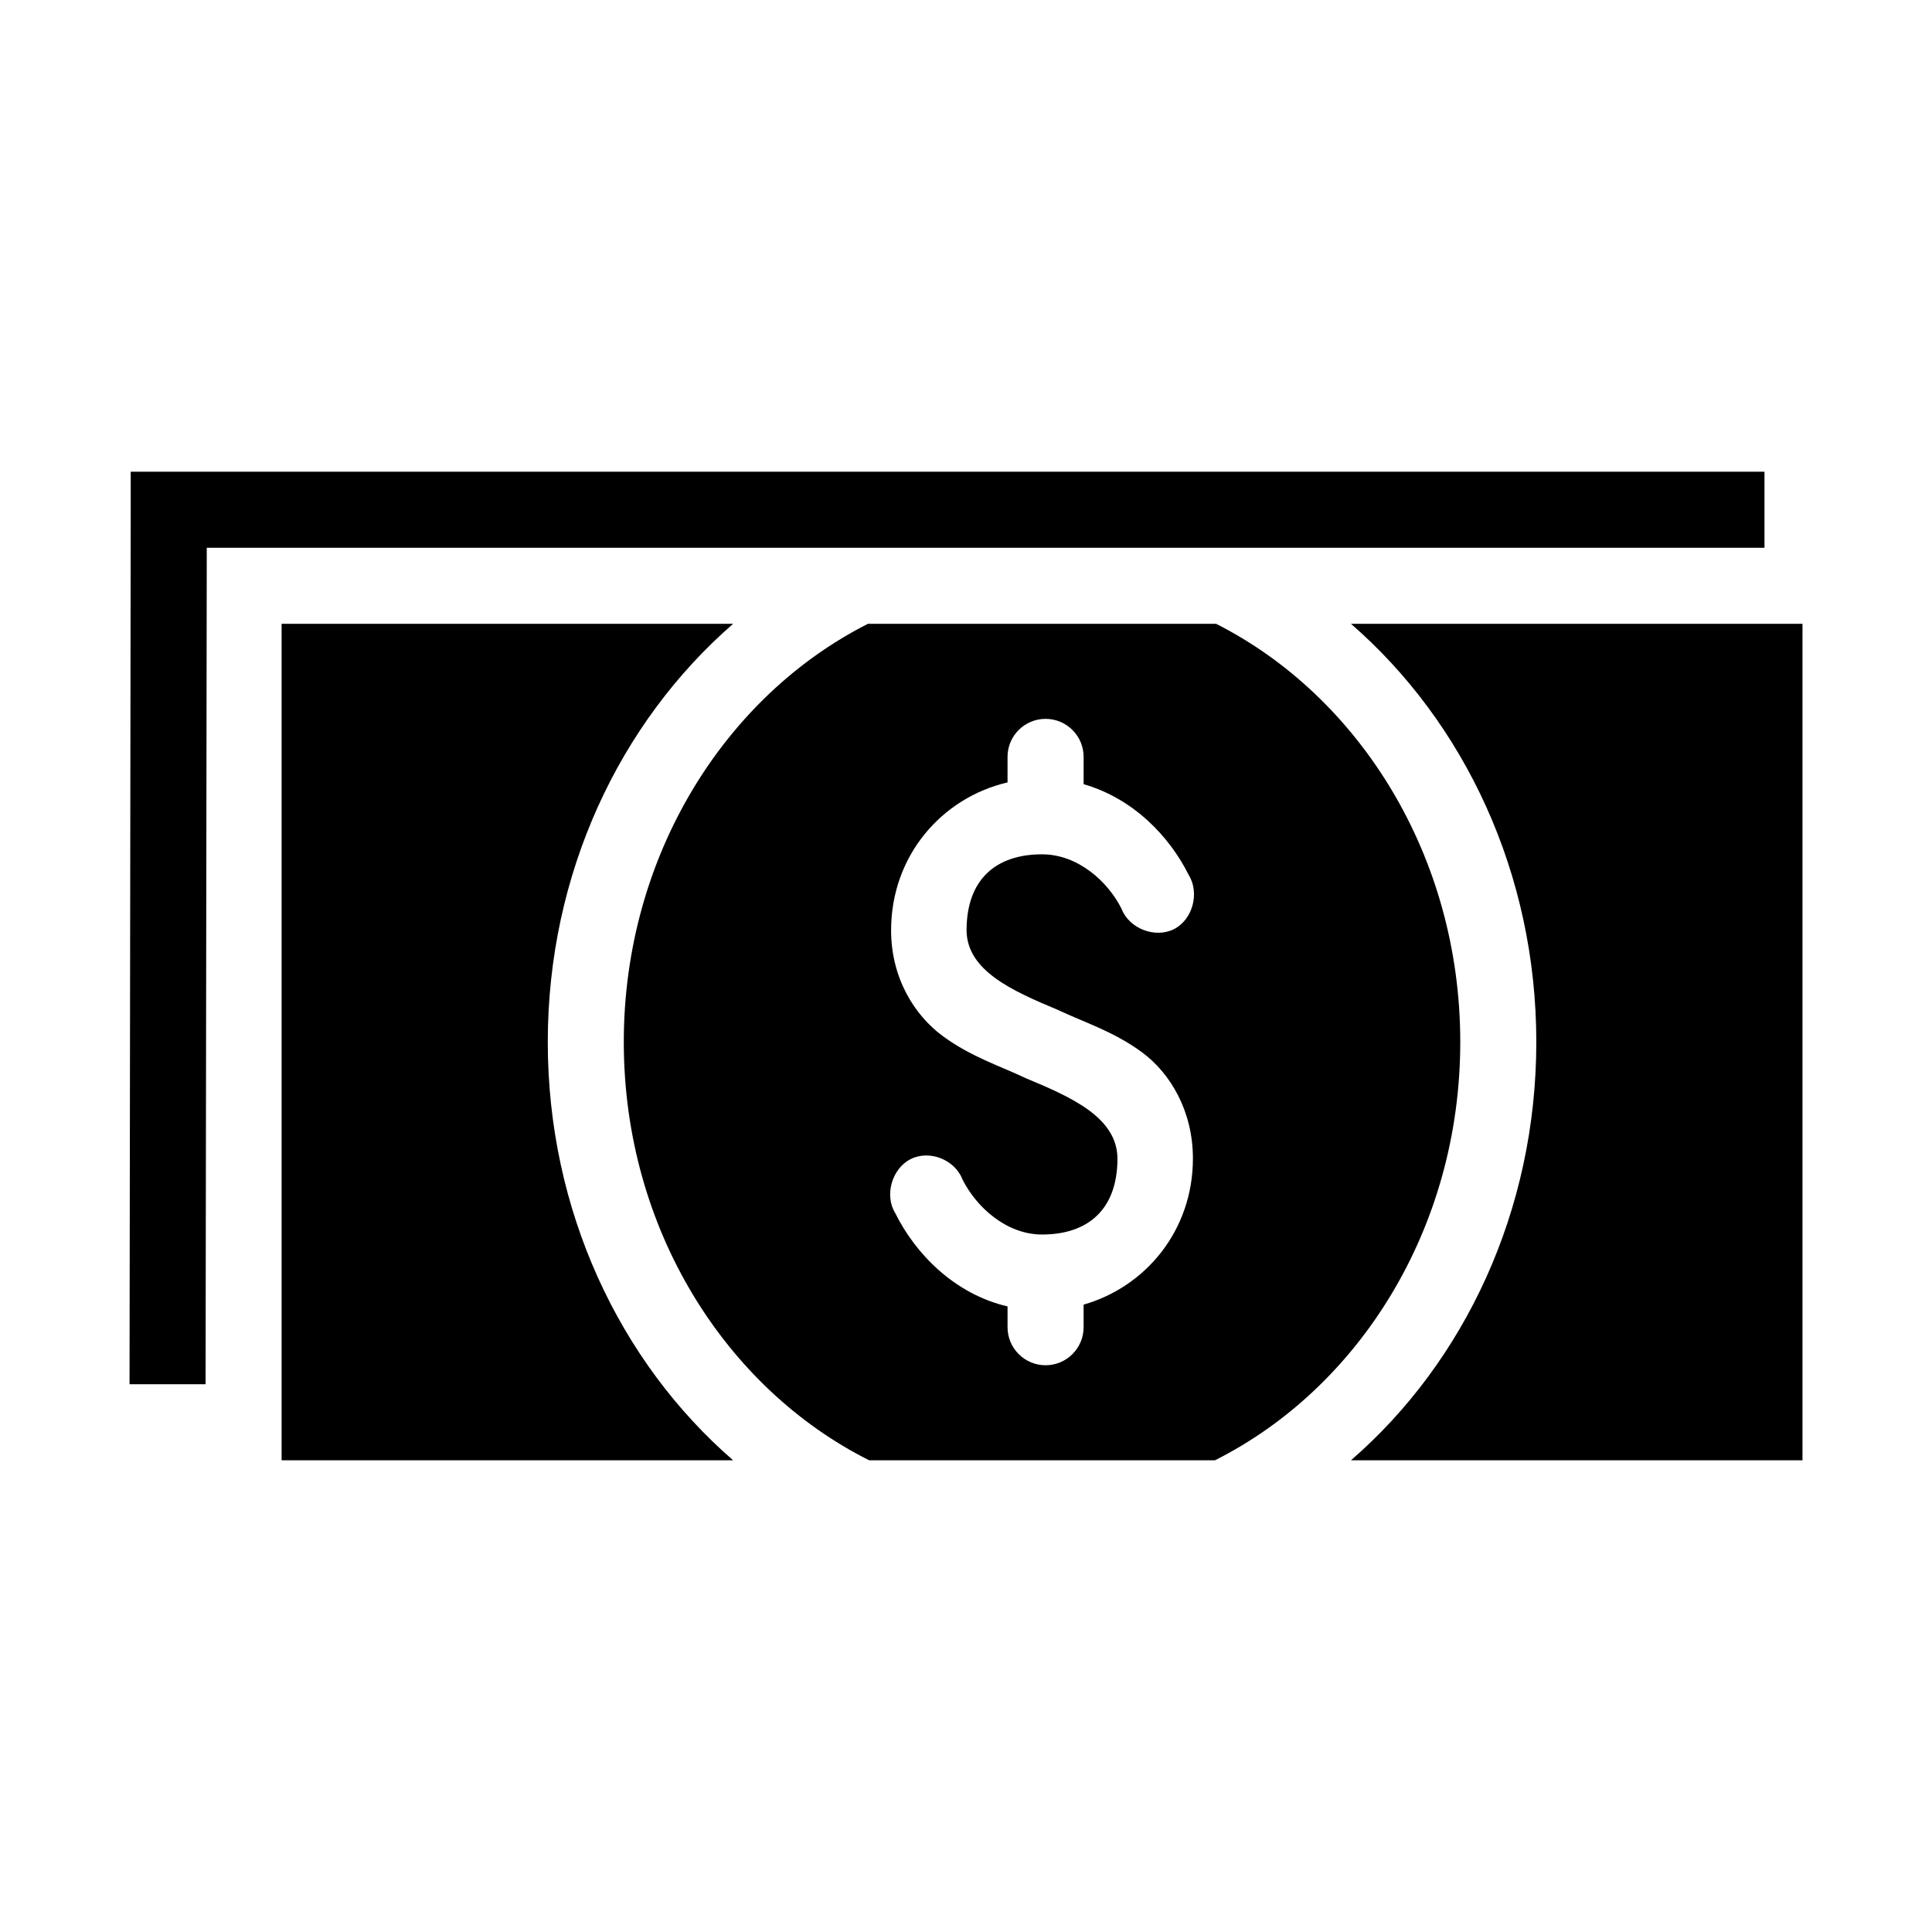 <?xml version="1.0" encoding="UTF-8"?>
<!-- The Best Svg Icon site in the world: iconSvg.co, Visit us! https://iconsvg.co -->
<svg fill="#000000" width="800px" height="800px" version="1.1" viewBox="144 144 512 512" xmlns="http://www.w3.org/2000/svg">
 <path d="m178.64 269.01v10.078l-0.312 231.75h20.152l0.316-221.68h412.81v-20.152zm39.988 40.305v221.68h119.66c-30.09-26.094-49.121-66.148-49.121-110.84 0-44.676 19.047-84.699 49.121-110.84h-119.66zm155.39 0c-37.809 19.125-64.707 61.41-64.707 110.84 0 49.566 27.047 91.793 65.023 110.84h91.629c37.977-19.047 65.023-61.273 65.023-110.84 0-49.43-26.898-91.715-64.707-110.84zm128 0c30.074 26.137 49.121 66.16 49.121 110.84 0 44.691-19.031 84.742-49.121 110.84h119.66v-221.68h-119.66zm-80.926 25.191c5.559 0 10.078 4.512 10.078 10.074v7.242c13.184 3.773 22.805 13.891 27.867 24.09 2.934 4.746 1.027 11.828-3.938 14.328-4.965 2.5-11.848-0.141-13.855-5.352-3.617-7.285-11.594-14.484-21.098-14.484-12.25 0-19.996 6.68-19.996 20.152 0.086 10.797 12.414 16.145 24.246 21.098 6.652 3.176 14.691 5.66 22.199 11.18 7.508 5.519 13.539 15.551 13.539 28.18 0 19.055-12.52 34.02-28.969 38.73v5.984c0 5.566-4.516 10.078-10.078 10.078-5.559 0-10.078-4.512-10.078-10.078v-5.512c-14.188-3.328-24.445-14.023-29.758-24.719-2.934-4.746-0.871-11.828 4.094-14.328s11.688 0.141 13.699 5.352c3.617 7.285 11.594 14.641 21.098 14.641 12.25 0 19.996-6.68 19.996-20.152-0.086-10.938-12.352-16.293-24.246-21.254-6.652-3.176-14.535-5.66-22.043-11.18-7.508-5.519-13.699-15.391-13.699-28.023 0-19.793 13.461-35.148 30.859-39.203v-6.769c0-5.566 4.516-10.074 10.078-10.074z"/>
</svg>